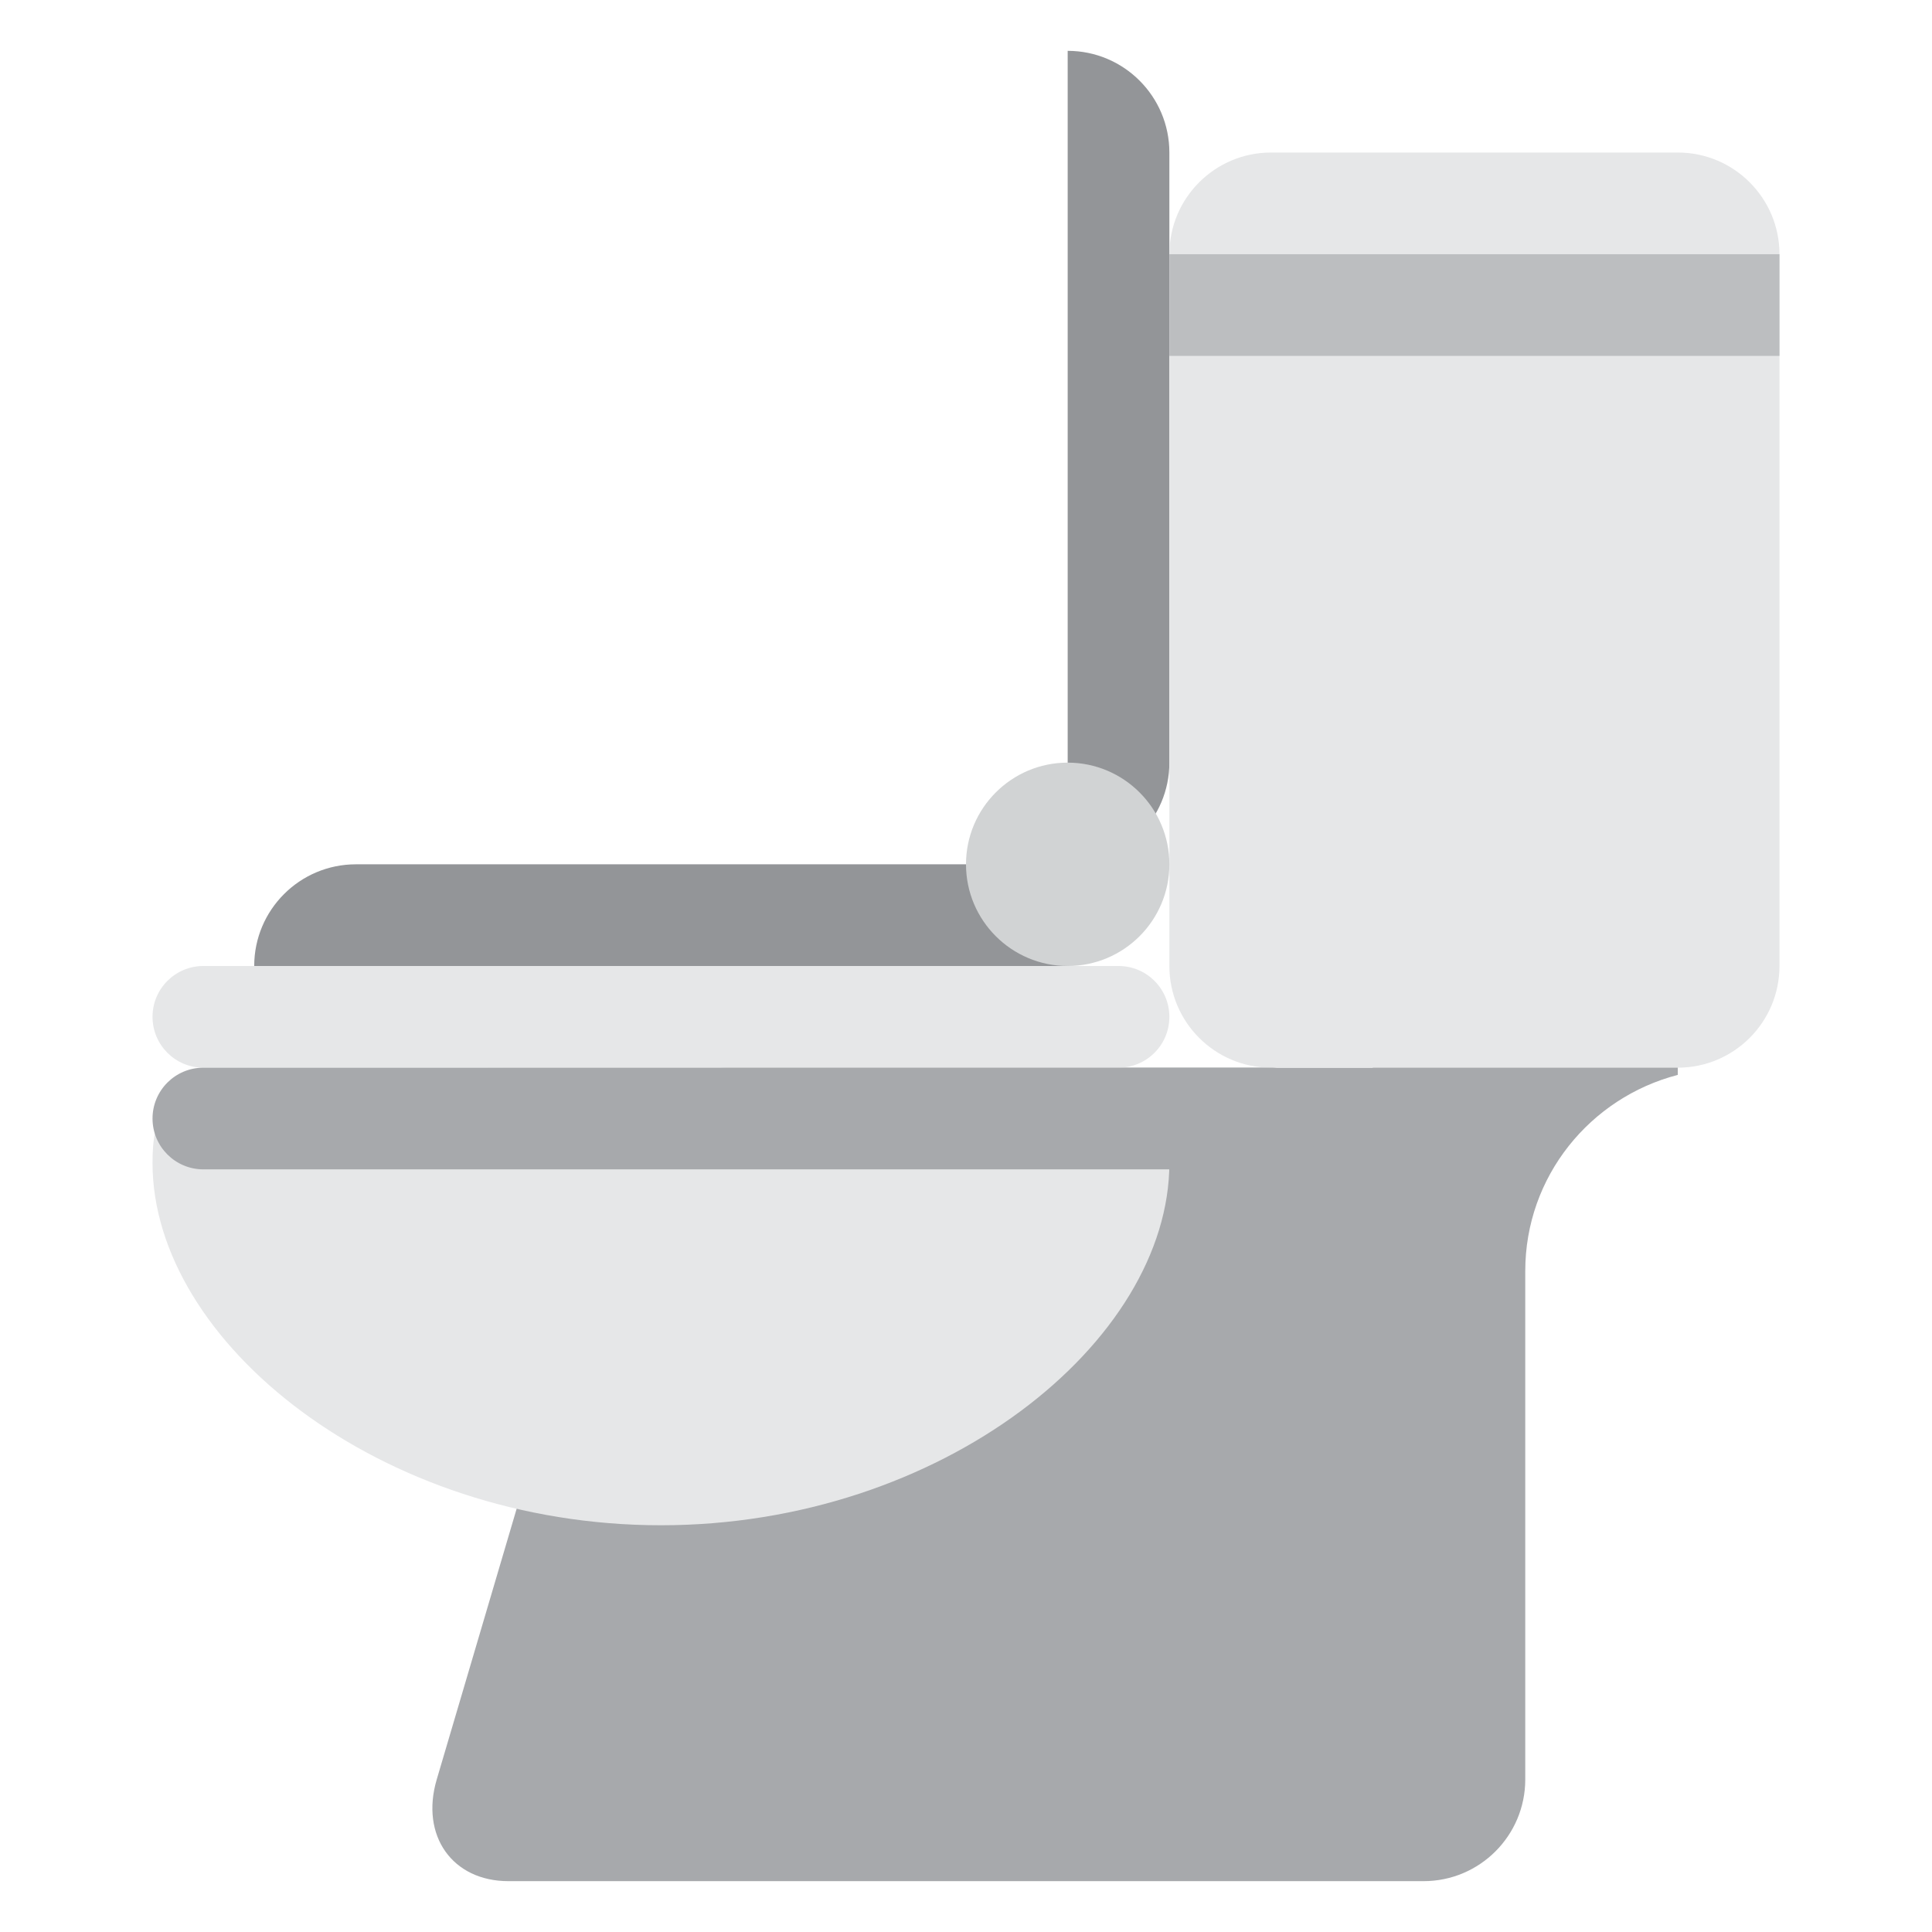 <?xml version="1.0" encoding="UTF-8" standalone="no"?><svg xmlns:svg="http://www.w3.org/2000/svg" xmlns="http://www.w3.org/2000/svg" version="1.1" viewBox="0 0 47.5 47.5" style="enable-background:new 0 0 47.5 47.5;" id="svg2" xml:space="preserve"><defs id="defs6"><clipPath id="clipPath18"><path d="M 0,38 38,38 38,0 0,0 0,38 z" id="path20"/></clipPath></defs><g transform="matrix(1.25,0,0,-1.25,0,47.5)" id="g12"><g id="g14"><g clip-path="url(#clipPath18)" id="g16"><g transform="translate(27,19)" id="g22"><path d="m 0,0 0,-2 -12.707,0 c -0.867,0 -1.835,-0.896 -2.161,-2 l -3.542,-12 c -0.326,-1.104 0.306,-2 1.41,-2 l 18,0 c 1.104,0 2,0.896 2,2 l 0,9 0,1 c 0,1.861 1.278,3.412 3,3.858 L 6,0 0,0 z" id="path24" style="fill:#a7a9ac;fill-opacity:1;fill-rule:nonzero;stroke:none"/></g><g transform="translate(23,15.125)" id="g26"><path d="m 0,0 c 0,-3.521 -4.478,-7.125 -10,-7.125 -5.523,0 -10,3.604 -10,7.125 0,1.875 0.833,1.875 10,1.875 9.166,0 10,0 10,-1.875" id="path28" style="fill:#e6e7e8;fill-opacity:1;fill-rule:nonzero;stroke:none"/></g><g transform="translate(23,18)" id="g30"><path d="m 0,0 c 0,-0.553 -0.447,-1 -1,-1 l -18,0 c -0.552,0 -1,0.447 -1,1 0,0.553 0.448,1 1,1 L -1,1 C -0.447,1 0,0.553 0,0" id="path32" style="fill:#e6e7e8;fill-opacity:1;fill-rule:nonzero;stroke:none"/></g><g transform="translate(19,21)" id="g34"><path d="m 0,0 -12,0 c -1.104,0 -2,-0.896 -2,-2 L 2,-2 C 2,-0.896 1.104,0 0,0" id="path36" style="fill:#939598;fill-opacity:1;fill-rule:nonzero;stroke:none"/></g><g transform="translate(21,37)" id="g38"><path d="m 0,0 0,-16 c 1.104,0 2,0.896 2,2 L 2,-2 C 2,-0.896 1.104,0 0,0" id="path40" style="fill:#939598;fill-opacity:1;fill-rule:nonzero;stroke:none"/></g><g transform="translate(35,33)" id="g42"><path d="m 0,0 c 0,1.104 -0.896,2 -2,2 l -8,0 c -1.104,0 -2,-0.896 -2,-2 l 0,-1 0,-13 c 0,-1.104 0.896,-2 2,-2 l 8,0 c 1.104,0 2,0.896 2,2 l 0,13 0,1 z" id="path44" style="fill:#e6e7e8;fill-opacity:1;fill-rule:nonzero;stroke:none"/></g><g transform="translate(23,21)" id="g46"><path d="m 0,0 c 0,-1.104 -0.896,-2 -2,-2 -1.104,0 -2,0.896 -2,2 0,1.104 0.896,2 2,2 1.104,0 2,-0.896 2,-2" id="path48" style="fill:#d1d3d4;fill-opacity:1;fill-rule:nonzero;stroke:none"/></g><path d="m 35,31 -12,0 0,2 12,0 0,-2 z" id="path50" style="fill:#bcbec0;fill-opacity:1;fill-rule:nonzero;stroke:none"/><g transform="translate(26,16)" id="g52"><path d="m 0,0 c 0,-0.553 -0.447,-1 -1,-1 l -21,0 c -0.552,0 -1,0.447 -1,1 0,0.553 0.448,1 1,1 L -1,1 C -0.447,1 0,0.553 0,0" id="path54" style="fill:#a7a9ac;fill-opacity:1;fill-rule:nonzero;stroke:none"/></g></g></g></g></svg>
